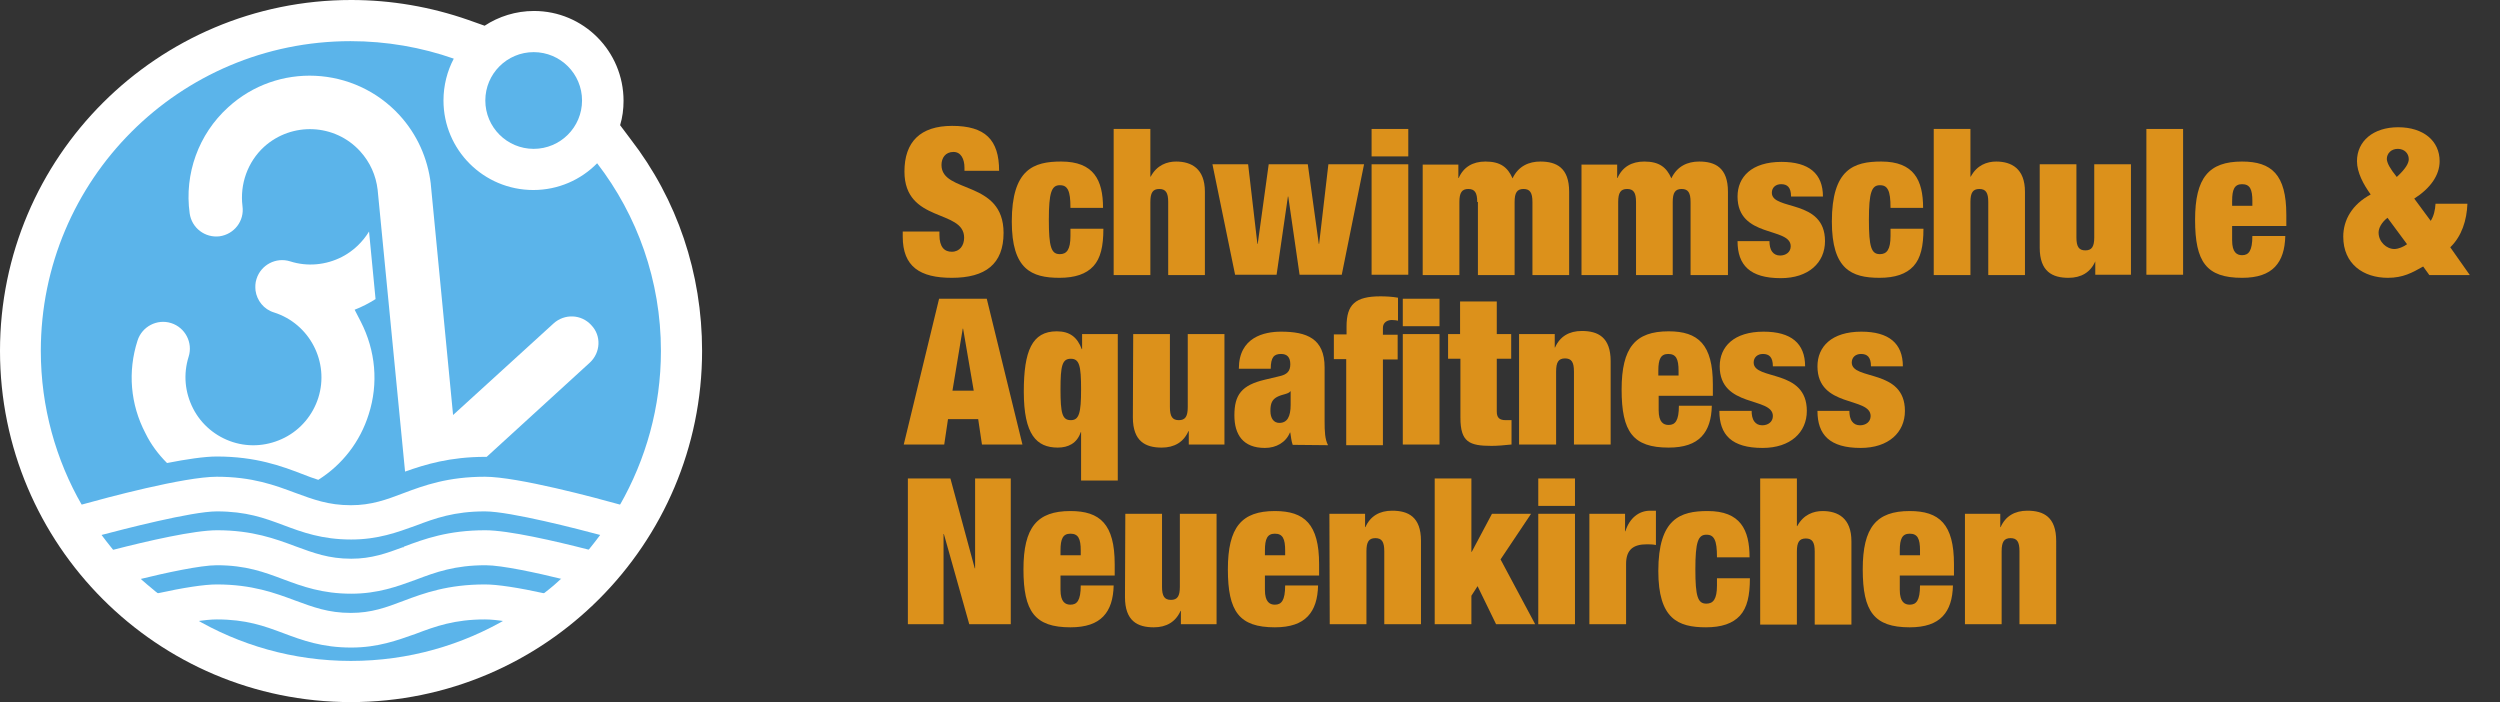 <?xml version="1.0" encoding="utf-8"?>
<!-- Generator: Adobe Illustrator 25.0.1, SVG Export Plug-In . SVG Version: 6.00 Build 0)  -->
<svg version="1.1" id="Ebene_1" xmlns="http://www.w3.org/2000/svg" xmlns:xlink="http://www.w3.org/1999/xlink" x="0px" y="0px"
	 viewBox="0 0 728.9 204.7" style="enable-background:new 0 0 728.9 204.7;" xml:space="preserve">
<rect x="0" y="0" width="728.9" height="204.7" fill="#333333" stroke="none"/>
<style type="text/css">
	.st0{display:none;}
	.st1{display:inline;fill:#B1B1B0;}
	.st2{fill:#DC911B;}
	.st3{fill:#FFFFFF;}
	.st4{fill:#5BB4EA;}
	.st5{fill:none;stroke:#000000;stroke-width:14.52;stroke-linecap:round;stroke-linejoin:round;stroke-miterlimit:10;}
</style>
<g id="Ebene_2_1_" class="st0">
	<rect x="23.3" y="12" class="st1" width="170.1" height="170.1"/>
</g>
<g id="Ebene_1_1_">
	<g>
		<path class="st2" d="M281.2,49.9v-1c0-2.5-1-4.6-3.2-4.6c-2.4,0-3.5,1.8-3.5,3.8c0,8.4,18.1,4.3,18.1,19.8
			c0,9.1-5.3,13.1-15.1,13.1c-9.2,0-14.3-3.2-14.3-12v-1.5h10.7v1c0,3.6,1.5,4.9,3.6,4.9c2.3,0,3.6-1.8,3.6-4.1
			c0-8.4-17.4-4.2-17.4-19.3c0-8.6,4.6-13.3,13.9-13.3c9.6,0,13.7,4,13.7,13.1h-10.1V49.9z"/>
		<path class="st2" d="M312.1,60.6c0-2.6-0.2-4.2-0.7-5.2S310.2,54,309,54c-2.4,0-3.2,2.1-3.2,10.1c0,7.9,0.7,10,3.2,10
			c2,0,3.1-1.3,3.1-5.3v-2.1h9.6c0,5.1-0.8,8.6-2.9,10.9c-2.1,2.3-5.4,3.4-9.9,3.4c-8.2,0-13.9-2.5-13.9-16.4
			c0-15.3,6.4-17.5,14.4-17.5c9.5,0,12.2,5.4,12.2,13.5L312.1,60.6L312.1,60.6z"/>
		<path class="st2" d="M324.7,37.6h10.7v13.9h0.1c1.8-3.4,4.8-4.4,7.4-4.4c4.4,0,8.4,2,8.4,8.8v24.3h-10.7V58.9
			c0-2.7-0.7-3.8-2.6-3.8s-2.6,1.1-2.6,3.8v21.3h-10.7L324.7,37.6L324.7,37.6z"/>
		<path class="st2" d="M353.5,47.9h10.4l2.7,23.2h0.1l3.2-23.2h11.4l3.2,23.2h0.1l2.7-23.2h10.4l-6.5,32.2h-12.3l-3.3-22.8h-0.1
			l-3.3,22.8h-12.1L353.5,47.9z"/>
		<path class="st2" d="M399.9,37.6h10.7v8h-10.7V37.6z M399.9,47.9h10.7v32.2h-10.7V47.9z"/>
		<path class="st2" d="M430.7,58.9c0-2.7-0.7-3.8-2.6-3.8s-2.6,1.1-2.6,3.8v21.3h-10.7V48h10.4v3.9h0.1c1.4-3.2,4.1-4.8,7.8-4.8
			c4.4,0,6.5,1.7,7.9,4.9c1.7-3.6,4.8-4.9,8.1-4.9c4.7,0,8.4,1.8,8.4,8.8v24.3h-10.7V58.9c0-2.7-0.7-3.8-2.6-3.8s-2.6,1.1-2.6,3.8
			v21.3h-10.7V58.9H430.7z"/>
		<path class="st2" d="M477,58.9c0-2.7-0.7-3.8-2.6-3.8s-2.6,1.1-2.6,3.8v21.3h-10.7V48h10.4v3.9h0.1c1.4-3.2,4.1-4.8,7.8-4.8
			c4.4,0,6.5,1.7,7.9,4.9c1.7-3.6,4.8-4.9,8.1-4.9c4.7,0,8.4,1.8,8.4,8.8v24.3h-10.9V58.9c0-2.7-0.7-3.8-2.6-3.8s-2.6,1.1-2.6,3.8
			v21.3H477L477,58.9L477,58.9z"/>
		<path class="st2" d="M515.9,70.2c0,1.3,0.2,2.4,0.8,3.2c0.5,0.7,1.3,1.1,2.3,1.1c1.7,0,3.1-1,3.1-2.7c0-5.7-15.5-2.3-15.5-14.5
			c0-5.7,4.1-10.1,12.8-10.1c8,0,12.1,3.4,12.1,10.1h-9.3c0-2.7-1.1-3.6-2.9-3.6c-1.6,0-2.7,1-2.7,2.5c0,5.3,15.5,1.7,15.5,14.1
			c0,6.3-4.8,10.8-12.9,10.8c-9,0-12.6-3.8-12.6-10.8h9.3V70.2z"/>
		<path class="st2" d="M551.2,60.6c0-2.6-0.2-4.2-0.7-5.2s-1.2-1.4-2.4-1.4c-2.4,0-3.2,2.1-3.2,10.1c0,7.9,0.7,10,3.2,10
			c2,0,3.1-1.3,3.1-5.3v-2.1h9.6c0,5.1-0.8,8.6-2.9,10.9c-2.1,2.3-5.4,3.4-9.9,3.4c-8.2,0-13.9-2.5-13.9-16.4
			c0-15.3,6.4-17.5,14.4-17.5c9.5,0,12.2,5.4,12.2,13.5L551.2,60.6L551.2,60.6z"/>
		<path class="st2" d="M563.8,37.6h10.7v13.9h0.1c1.8-3.4,4.8-4.4,7.4-4.4c4.4,0,8.4,2,8.4,8.8v24.3h-10.7V58.9
			c0-2.7-0.7-3.8-2.6-3.8s-2.6,1.1-2.6,3.8v21.3h-10.7L563.8,37.6L563.8,37.6z"/>
		<path class="st2" d="M594.7,47.9h10.7v21.3c0,2.7,0.7,3.8,2.6,3.8s2.6-1.1,2.6-3.8V47.9h10.7v32.2h-10.4v-3.9h0
			c-1.4,3.2-4.1,4.8-7.8,4.8c-4.7,0-8.4-1.8-8.4-8.8V47.9z"/>
		<path class="st2" d="M625.8,37.6h10.7v42.5h-10.7V37.6z"/>
		<path class="st2" d="M650.8,65.9v4.2c0,3.5,1.4,4.3,2.9,4.3c1.9,0,3-1.2,3-5.6h9.6c-0.1,3.9-1,6.9-3,9s-5.1,3.2-9.6,3.2
			c-10.4,0-13.7-4.6-13.7-16.9c0-12.3,4-17,13.7-17c8.6,0,12.9,3.8,12.9,15.5v3.3H650.8z M656.7,58.6c0-3.4-0.7-4.9-3-4.9
			c-2.2,0-2.9,1.5-2.9,4.9V60h5.9V58.6z"/>
		<path class="st2" d="M720.1,80.2h-11.8l-1.8-2.5c-3.2,1.8-5.8,3.3-10.3,3.3c-7.1,0-13-4-13-12c0-4.9,2.6-9.4,8-12.3
			c-2.1-2.9-4-6.4-4-9.7c0-5.9,4.8-9.9,12-9.9c7.4,0,12.1,4,12.1,9.9c0,4.1-2.7,7.9-7.4,10.9l4.8,6.5c0.9-1.4,1.3-3.2,1.4-5h9.3
			c-0.2,4.8-1.6,9.4-5,12.7L720.1,80.2z M696.1,63.5c-1.7,1.3-2.6,3-2.6,4.3c0,2.7,2.3,4.8,4.6,4.8c1.2,0,2.8-0.7,3.7-1.4
			L696.1,63.5z M698.8,51.6c2.6-2.4,3.5-4,3.5-5.2c0-1.7-1.3-3-3.2-3s-3.2,1.3-3.2,3C696,47.6,696.8,49.1,698.8,51.6z"/>
	</g>
	<g>
		<path class="st2" d="M273.8,87.1h13.9l10.4,42.5h-11.8l-1.1-7.4h-8.8l-1.1,7.4h-11.8L273.8,87.1z M280.8,95.8h-0.1l-3,18.1h6.2
			L280.8,95.8z"/>
		<path class="st2" d="M315.2,126h-0.1c-1.1,3.3-3.7,4.5-6.7,4.5c-6.2,0-9.9-3.8-9.9-16.3c0-11.9,2.4-17.6,9.6-17.6
			c3.8,0,6,1.7,7.3,5.2h0.1v-4.4h10.4v42.7h-10.7V126z M312.2,104.6c-2.5,0-3,2-3,8.9c0,7,0.5,9,3,9c2.4,0,3-2,3-9
			C315.2,106.6,314.7,104.6,312.2,104.6z"/>
		<path class="st2" d="M330.4,97.4h10.7v21.3c0,2.7,0.7,3.8,2.6,3.8s2.6-1.1,2.6-3.8V97.4H357v32.2h-10.4v-3.9h-0.1
			c-1.4,3.2-4.1,4.8-7.8,4.8c-4.7,0-8.4-1.8-8.4-8.8L330.4,97.4L330.4,97.4z"/>
		<path class="st2" d="M376.9,129.7c-0.4-1.1-0.5-2.3-0.7-3.6h-0.1c-1.2,2.9-4,4.5-7.3,4.5c-6.4,0-8.9-3.9-8.9-9.5
			c0-6,2.1-8.8,8.9-10.4l4.2-1c2.3-0.5,3.2-1.5,3.2-3.5s-0.9-3-2.7-3c-2,0-3,0.9-3,4.3h-9.3c0-9.2,7.4-10.8,12.3-10.8
			c7.5,0,12.7,2,12.7,10.4v15.7c0,3,0.1,5.3,1,7L376.9,129.7L376.9,129.7z M376.3,118v-3.9h-0.1c-0.6,0.8-2.1,0.8-3.6,1.5
			c-1.7,0.8-2.2,2-2.2,4.2s1,3.5,2.6,3.5C375.3,123.3,376.3,121.5,376.3,118z"/>
		<path class="st2" d="M392.6,104.7h-3.7v-7.2h3.7v-2.3c0-6.4,2.5-8.8,9.9-8.8c1.5,0,3.5,0.1,5.1,0.4v6.7c-0.5-0.1-1-0.2-1.8-0.2
			c-1.3,0-2.6,0.7-2.6,2.3v2h4.3v7.2h-4.3v25h-10.7v-25.1H392.6z M409,87.1h10.7v8H409V87.1z M409,97.4h10.7v32.2H409V97.4z"/>
		<path class="st2" d="M422.1,97.4h3.6v-9.5h10.7v9.5h4.2v7.2h-4.2V120c0,1.8,0.8,2.5,2.6,2.5h1.7v7.1c-2,0.2-4,0.4-5.8,0.4
			c-6.5,0-9.1-1.1-9.1-8.2v-17.2h-3.6v-7.2H422.1z"/>
		<path class="st2" d="M442.9,97.4h10.4v3.9h0.1c1.4-3.2,4.1-4.8,7.8-4.8c4.7,0,8.4,1.8,8.4,8.8v24.3h-10.7v-21.3
			c0-2.7-0.7-3.8-2.6-3.8s-2.6,1.1-2.6,3.8v21.3h-10.8V97.4z"/>
		<path class="st2" d="M483.6,115.4v4.2c0,3.5,1.4,4.3,2.9,4.3c1.9,0,3-1.2,3-5.6h9.6c-0.1,3.9-1,6.9-3,9s-5.1,3.2-9.6,3.2
			c-10.4,0-13.7-4.6-13.7-16.9c0-12.3,4-17,13.7-17c8.6,0,12.9,3.8,12.9,15.5v3.3H483.6z M489.4,108.1c0-3.4-0.7-4.9-3-4.9
			c-2.2,0-2.9,1.5-2.9,4.9v1.4h5.9V108.1z"/>
		<path class="st2" d="M510.7,119.7c0,1.3,0.2,2.4,0.8,3.2c0.5,0.7,1.3,1.1,2.3,1.1c1.7,0,3.1-1,3.1-2.7c0-5.7-15.5-2.3-15.5-14.5
			c0-5.7,4.1-10.1,12.8-10.1c8,0,12.1,3.4,12.1,10.1h-9.4c0-2.7-1.1-3.6-2.9-3.6c-1.6,0-2.7,1-2.7,2.5c0,5.3,15.5,1.7,15.5,14.1
			c0,6.3-4.8,10.8-12.9,10.8c-9,0-12.6-3.8-12.6-10.8h9.4V119.7z"/>
		<path class="st2" d="M539.2,119.7c0,1.3,0.2,2.4,0.8,3.2c0.5,0.7,1.3,1.1,2.3,1.1c1.7,0,3.1-1,3.1-2.7c0-5.7-15.5-2.3-15.5-14.5
			c0-5.7,4.1-10.1,12.8-10.1c8,0,12.1,3.4,12.1,10.1h-9.3c0-2.7-1.1-3.6-2.9-3.6c-1.6,0-2.7,1-2.7,2.5c0,5.3,15.5,1.7,15.5,14.1
			c0,6.3-4.8,10.8-12.9,10.8c-9,0-12.6-3.8-12.6-10.8h9.3V119.7z"/>
	</g>
	<g>
		<path class="st2" d="M264.7,139.5h12.4l7.1,26.2h0.1v-26.2h10.4V182h-12.1l-7.4-26.3h-0.1V182h-10.4V139.5z"/>
		<path class="st2" d="M309.2,167.8v4.2c0,3.5,1.4,4.3,2.9,4.3c1.9,0,3-1.2,3-5.6h9.6c-0.1,3.9-1,6.9-3,9s-5.1,3.2-9.6,3.2
			c-10.4,0-13.7-4.6-13.7-16.9c0-12.3,4-17,13.7-17c8.6,0,12.9,3.8,12.9,15.5v3.3H309.2z M315.1,160.5c0-3.4-0.7-4.9-3-4.9
			c-2.2,0-2.9,1.5-2.9,4.9v1.4h5.9V160.5z"/>
		<path class="st2" d="M328.1,149.8h10.7v21.3c0,2.7,0.7,3.8,2.6,3.8s2.6-1.1,2.6-3.8v-21.3h10.7V182h-10.4v-3.9h-0.1
			c-1.4,3.2-4.1,4.8-7.8,4.8c-4.7,0-8.4-1.8-8.4-8.8L328.1,149.8L328.1,149.8z"/>
		<path class="st2" d="M368.8,167.8v4.2c0,3.5,1.4,4.3,2.9,4.3c1.9,0,3-1.2,3-5.6h9.6c-0.1,3.9-1,6.9-3,9s-5.1,3.2-9.6,3.2
			c-10.4,0-13.7-4.6-13.7-16.9c0-12.3,4-17,13.7-17c8.6,0,12.9,3.8,12.9,15.5v3.3H368.8z M374.7,160.5c0-3.4-0.7-4.9-3-4.9
			c-2.2,0-2.9,1.5-2.9,4.9v1.4h5.9V160.5z"/>
		<path class="st2" d="M387.6,149.8H398v3.9h0.1c1.4-3.2,4.1-4.8,7.8-4.8c4.7,0,8.4,1.8,8.4,8.8V182h-10.7v-21.3
			c0-2.7-0.7-3.8-2.6-3.8s-2.6,1.1-2.6,3.8V182h-10.7L387.6,149.8L387.6,149.8z"/>
		<path class="st2" d="M418.3,139.5H429v21.4h0.1l5.9-11.1h11.4l-8.9,13.3l10.1,18.9h-11.4l-5.4-11.1l-1.8,2.8v8.3h-10.7
			L418.3,139.5L418.3,139.5z"/>
		<path class="st2" d="M448.5,139.5h10.7v8h-10.7V139.5z M448.5,149.8h10.7V182h-10.7V149.8z"/>
		<path class="st2" d="M463.4,149.8h10.4v5.1h0.1c1.2-3.9,4-6,7.2-6h1.7v10c-1-0.2-1.8-0.2-2.7-0.2c-3.8,0-6,1.5-6,5.7V182h-10.7
			V149.8z"/>
		<path class="st2" d="M500.6,162.5c0-2.6-0.2-4.2-0.7-5.2s-1.2-1.4-2.4-1.4c-2.4,0-3.2,2.1-3.2,10.1c0,7.9,0.7,10,3.2,10
			c2,0,3.1-1.3,3.1-5.3v-2.1h9.6c0,5.1-0.8,8.6-2.9,10.9c-2.1,2.3-5.4,3.4-9.9,3.4c-8.2,0-13.9-2.5-13.9-16.4
			c0-15.3,6.4-17.5,14.4-17.5c9.5,0,12.2,5.4,12.2,13.5H500.6z"/>
		<path class="st2" d="M513.2,139.5h10.7v13.9h0.1c1.8-3.4,4.8-4.4,7.4-4.4c4.4,0,8.4,2,8.4,8.8v24.3h-10.7v-21.3
			c0-2.7-0.7-3.8-2.6-3.8s-2.6,1.1-2.6,3.8v21.3h-10.7L513.2,139.5L513.2,139.5z"/>
		<path class="st2" d="M553.9,167.8v4.2c0,3.5,1.4,4.3,2.9,4.3c1.9,0,3-1.2,3-5.6h9.6c-0.1,3.9-1,6.9-3,9s-5.1,3.2-9.6,3.2
			c-10.4,0-13.7-4.6-13.7-16.9c0-12.3,4-17,13.7-17c8.6,0,12.9,3.8,12.9,15.5v3.3H553.9z M559.8,160.5c0-3.4-0.7-4.9-3-4.9
			c-2.2,0-2.9,1.5-2.9,4.9v1.4h5.9V160.5z"/>
		<path class="st2" d="M572.8,149.8h10.4v3.9h0.1c1.4-3.2,4.1-4.8,7.8-4.8c4.7,0,8.4,1.8,8.4,8.8V182h-10.7v-21.3
			c0-2.7-0.7-3.8-2.6-3.8s-2.6,1.1-2.6,3.8V182h-10.7v-32.2H572.8z"/>
	</g>
	<g>
		<path class="st3" d="M204.7,102.3c0,56.4-45.9,102.4-102.4,102.4S0,158.8,0,102.3S45.9,0,102.4,0c11.7,0,23.2,2,34.1,5.8l4.8,1.7
			c4.1-2.7,9.1-4.3,14.4-4.3c14.4,0,26.1,11.7,26.1,26.2c0,2.4-0.3,4.8-1,7.1l3,4C197.5,58.2,204.7,79.7,204.7,102.3z"/>
		<circle class="st4" cx="155.6" cy="29.3" r="14.1"/>
		<path class="st4" d="M192.7,102.3c0,16.4-4.4,31.7-12,45c-1.7,2.9-3.5,5.7-5.5,8.4c-1.1,1.5-2.3,3-3.5,4.5c-2.3,2.8-4.8,5.5-7.5,8
			c-1.6,1.5-3.3,3-5,4.3c-3.4,2.8-7.1,5.3-10.9,7.6c-13.5,8-29.2,12.6-46,12.6s-32.5-4.6-46-12.6c-3.8-2.3-7.5-4.8-10.9-7.6
			c-1.7-1.4-3.4-2.8-5-4.3c-2.7-2.5-5.2-5.2-7.5-8c-1.2-1.5-2.4-3-3.5-4.5c-2-2.7-3.8-5.5-5.5-8.4c-7.6-13.2-12-28.6-12-45
			c0-49.9,40.4-90.3,90.3-90.3c10.5,0,20.7,1.8,30.1,5.1c-1.9,3.6-3,7.8-3,12.2c0,14.4,11.7,26.1,26.2,26.1c7.3,0,13.9-3,18.6-7.8
			C185.8,62.8,192.7,81.8,192.7,102.3z"/>
		<g>
			<path class="st3" d="M105.2,93.8c4.3,8.4,5.2,18,2.3,27c-2.5,8-7.7,14.7-14.7,19.1c-1.5-0.5-3-1-4.7-1.7
				c-6-2.3-13.5-5.1-24.9-5.1c-3.6,0-8.9,0.8-14.5,1.9c-2.5-2.5-4.7-5.4-6.3-8.7c-4.4-8.4-5.2-18-2.3-27c1.3-4.1,5.7-6.4,9.8-5.1
				c4.1,1.3,6.4,5.7,5.1,9.8c-1.6,5.1-1.1,10.4,1.3,15.1c2.4,4.7,6.6,8.2,11.6,9.8c5,1.6,10.4,1.1,15.1-1.3
				c4.7-2.4,8.2-6.6,9.8-11.6c3.3-10.4-2.5-21.6-12.9-24.9c-3-0.9-5-3.5-5.4-6.4c-0.1-1.1-0.1-2.2,0.3-3.4c1.3-4.1,5.7-6.4,9.8-5.1
				c5,1.6,10.4,1.1,15.1-1.3c3.3-1.7,6-4.3,7.9-7.4l1.9,19.7c-1.9,1.2-4,2.3-6.1,3.1C104,91.5,104.6,92.6,105.2,93.8z"/>
			<path class="st3" d="M172,105.7l-30.1,27.5c-0.1,0-0.3,0-0.4,0c-10.3,0-17.5,2.2-23.4,4.3l-8-82.2c-0.5-4.2-2.2-8-5.1-11.2
				c-7.4-8.1-19.9-8.6-28-1.3c-4.8,4.4-7.1,10.9-6.3,17.3c0.6,4.3-2.4,8.2-6.7,8.8l0,0c-4.2,0.5-8.1-2.4-8.7-6.7
				c-1.6-11.5,2.6-23.1,11.2-30.9c14.4-13.2,36.8-12.1,50,2.3c5.1,5.6,8.2,12.5,9.1,20v0.1l6.5,67.3l29.3-26.7
				c3.2-2.9,8.1-2.7,11,0.5C175.4,97.9,175.1,102.8,172,105.7z"/>
		</g>
		<path class="st5" d="M119.6,51.9"/>
		<path class="st3" d="M102.4,157.3c-8.5,0-14.2-2.1-19.8-4.2c-5.6-2.1-10.8-4-19.4-4c-7.3,0-27.6,5.3-33.7,6.9l-0.2,0.1l-0.1-0.2
			c-1.9-2.6-3.8-5.5-5.5-8.4l-0.2-0.3l0.4-0.1c6.8-1.9,29.8-8.1,39.3-8.1c10.4,0,17,2.5,22.9,4.7c5.2,1.9,9.6,3.6,16.2,3.6
			c6,0,10.3-1.6,15.3-3.5c6.1-2.3,13-4.8,23.8-4.8c9.5,0,32.5,6.2,39.3,8.1l0.4,0.1l-0.2,0.3c-1.7,3-3.5,5.8-5.5,8.4l-0.1,0.2
			l-0.2-0.1c-6-1.6-26.3-6.9-33.7-6.9c-9,0-14.5,2-20.3,4.2C115.8,155.2,110.2,157.3,102.4,157.3z"/>
		<path class="st3" d="M102.4,173.1c-8.4,0-14.2-2.1-19.8-4.2c-5.6-2.1-10.9-4.1-19.4-4.1c-4.7,0-14.9,2.2-22.6,4.1h-0.2l-0.1-0.1
			c-2.7-2.5-5.2-5.2-7.5-8l-0.3-0.4l0.5-0.1c10.1-2.6,23.6-5.7,30.3-5.7c10.3,0,17,2.5,22.9,4.7c5.2,1.9,9.6,3.6,16.2,3.6
			c6,0,10.3-1.6,15.2-3.4l0.2,0.2l-0.1-0.3c6.1-2.3,13-4.8,23.8-4.8c6.7,0,20.2,3.1,30.3,5.7l0.5,0.1l-0.3,0.4
			c-2.3,2.8-4.9,5.5-7.5,8l-0.1,0.1h-0.2c-7.7-1.9-17.9-4.1-22.6-4.1c-9,0-14.5,2-20.3,4.2C115.8,171,110.2,173.1,102.4,173.1z"/>
		<path class="st3" d="M102.4,188.8c-8.5,0-14.2-2.1-19.8-4.2s-10.8-4-19.4-4c-1.6,0-3.8,0.2-6.8,0.7h-0.1l-0.1-0.1
			c-3.8-2.2-7.5-4.8-10.9-7.6l-0.5-0.4l0.6-0.1c8.2-1.8,14.2-2.7,17.8-2.7c10.3,0,17,2.5,22.9,4.7c5.2,1.9,9.6,3.6,16.2,3.6
			c6,0,10.3-1.6,15.3-3.5c6.1-2.3,13-4.8,23.8-4.8c3.6,0,9.6,0.9,17.8,2.7l0.6,0.1l-0.5,0.4c-3.4,2.8-7.1,5.4-10.9,7.6l-0.1,0.1
			h-0.1c-2.9-0.5-5.2-0.7-6.8-0.7c-8.9,0-14.4,2-20.2,4.2C115.8,186.7,110.2,188.8,102.4,188.8z"/>
	</g>
</g>
</svg>
